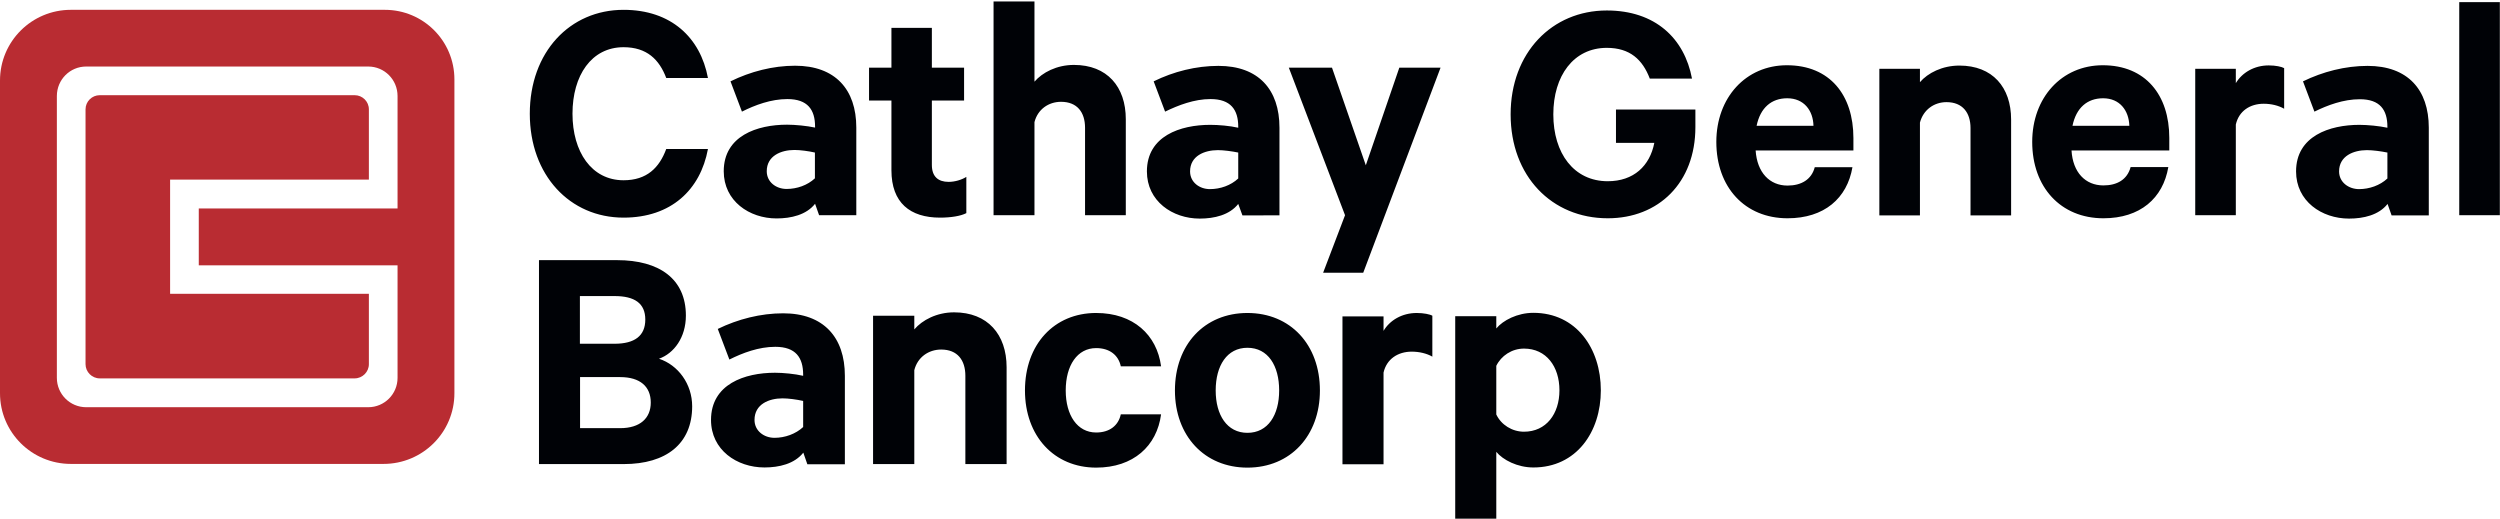 <svg version="1.2" xmlns="http://www.w3.org/2000/svg" viewBox="0 0 1552 322" width="1552" height="322"><style>.a{fill:#000206}.b{fill:#b92c32}</style><path class="a" d="m429.7 252.2c0 23.3-16.1 35.9-42.5 35.9h-52.6v-126.6h48.5c26.4 0 42.7 11.8 42.7 34.4 0 13.6-7.4 23.5-16.7 26.8 11.9 3.9 20.6 15.7 20.6 29.5zm-48.2-38.8c12.5 0 19.1-4.9 19.1-15 0-10.1-6.6-14.6-19.1-14.6h-21.5v29.6zm-21.4 52.4h24.9c12.4 0 19-6.2 19-15.9 0-9.9-6.6-15.8-19-15.8h-24.9zm181.9-69.8h25.6v8.5c4.9-5.8 14-10.6 24.7-10.6 20.8 0 32.6 13.7 32.6 34.1v60.1h-25.6v-54.8c0-9.7-4.9-16.3-15-16.3-7.9 0-14.7 4.8-16.7 12.8v58.3h-25.6zm-40.8 92.2l-2.5-7.2c-5.5 7-15.1 9.2-24.1 9.2-17.2 0-33.2-10.9-33.2-29.5 0-22.3 21-29.3 39.7-29.3 5.1 0 12.4 0.7 17.5 1.9v-0.7c0-10.6-4.6-17.3-17.3-17.3-10.3 0-20.3 3.8-28.5 7.9l-7.2-19c12.5-6.1 26.6-9.7 40.6-9.7 25.1 0 38.3 14.9 38.3 38.8v54.9zm-2.6-39.3c-4-0.9-9.2-1.6-12.8-1.6-8.4 0-17.4 3.6-17.4 13.4 0 6.8 5.9 11.1 12.4 11.1 6.5 0 13.2-2.4 17.8-6.7zm181.9-54.6c23.1 0 37.7 13.6 40.3 33.1h-25c-1.5-7-7-11.3-15.3-11.3-11.7 0-18.9 10.7-18.9 26.3 0 15.4 7.2 26.1 18.9 26.1 8.3 0 13.8-4.3 15.3-11.3h25c-2.6 19.7-17.2 33.1-40.3 33.1-26.1 0-44.2-19.6-44.2-47.9 0-28.6 18.1-48.1 44.2-48.1zm93.9 96c-26.7 0-45-19.8-45-47.9 0-28.4 18.3-48.1 45-48.1 26.7 0 45 19.7 45 48.1 0 28.1-18.3 47.9-45 47.9zm0-74.4c-12.7 0-19.7 11.1-19.7 26.5 0 15.2 7 26.3 19.7 26.3 12.8 0 19.7-11.1 19.7-26.3 0-15.4-6.9-26.5-19.7-26.5zm114.8 5.5c-3.5-2-8.1-3.1-12.8-3.1-8.6 0-15.6 4.6-17.5 13v56.9h-25.5v-91.8h25.5v9c3.9-6.6 11.5-11.1 20.6-11.1 4.3 0 8.2 0.8 9.7 1.7zm39.7 100.6h-25.5v-125.7h25.5v7.6c4.1-5 13.1-9.7 23-9.7 26.7 0 41.9 22.2 41.9 48.1 0 25.9-15.2 47.9-41.9 47.9-9.9 0-18.9-4.7-23-9.7zm0-64.7c3 6.4 9.8 10.7 17.2 10.7 13.8 0 22-11.1 22-25.7 0-14.8-8.2-25.9-22-25.9-7.6 0-14.2 4.5-17.2 10.7zm-375.5-194.9h-13.9v-20.4h13.9v-24.7h25.1v24.7h20v20.4h-20v40c0 7.2 3.9 10.5 10.4 10.5 3.9 0 8.2-1.3 11-3.1v22.5c-3.4 1.8-9.6 2.8-16.3 2.8-18.6 0-30.2-9.2-30.2-29.4zm63.4-61.5h25.4v49.8c4.9-5.7 13.8-10.4 24.5-10.4 20.6 0 32.2 13.5 32.2 33.7v59.6h-25.3v-54.3c0-9.6-4.9-16.1-14.9-16.1-7.8 0-14.5 4.7-16.5 12.6v57.8h-25.4zm204.6 168.4l13.6-35.7-34.9-91.6h26.8l21 60.6 20.8-60.6h25.6l-48 127.3zm-312.9-35.7l-2.5-7.1c-5.4 6.9-14.9 9.1-23.9 9.1-16.9 0-32.8-10.8-32.8-29.3 0-22 20.8-28.9 39.3-28.9 5 0 12.3 0.7 17.4 1.8v-0.6c0-10.5-4.6-17.1-17.2-17.1-10.1 0-20.1 3.7-28.2 7.8l-7.1-18.8c12.4-6.1 26.3-9.7 40.1-9.7 24.9 0 38 14.7 38 38.4v54.4zm-2.6-38.9c-3.9-0.9-9.1-1.6-12.7-1.6-8.3 0-17.2 3.6-17.2 13.2 0 6.8 5.9 11 12.3 11 6.5 0 13-2.3 17.6-6.6zm265.4 39l-2.6-7.1c-5.4 6.9-14.9 9.1-23.9 9.1-16.9 0-32.8-10.8-32.8-29.3 0-22 20.8-28.9 39.3-28.9 5.1 0 12.3 0.6 17.4 1.8v-0.7c0-10.4-4.6-17.1-17.2-17.1-10.1 0-20 3.8-28.2 7.8l-7.1-18.8c12.4-6.1 26.3-9.6 40.2-9.6 24.9 0 37.9 14.7 37.9 38.4v54.4zm-2.6-39c-3.9-0.8-9.1-1.5-12.6-1.5-8.4 0-17.3 3.6-17.3 13.2 0 6.8 5.9 11 12.3 11 6.5 0 13-2.3 17.6-6.6zm-381.6-88.6c29.6 0 47.7 17.3 52.4 42.3h-25.9c-4.3-11.4-12-19.1-26.5-19.1-19.9 0-31.7 17.5-31.7 41.3 0 23.6 11.8 41.3 31.7 41.3 14.5 0 22.2-7.8 26.5-19.4h25.9c-4.7 25.3-22.8 42.6-52.4 42.6-33.3 0-58.2-26.3-58.2-64.5 0-38.3 24.9-64.5 58.2-64.5zm1097.6 127.6l-2.5-7.1c-5.4 6.9-14.9 9.1-23.9 9.1-17 0-32.9-10.8-32.9-29.3 0-22 20.9-28.9 39.3-28.9 5.1 0 12.4 0.7 17.4 1.8v-0.6c0-10.5-4.6-17.1-17.1-17.1-10.2 0-20.1 3.7-28.2 7.7l-7.1-18.8c12.3-6 26.2-9.6 40.1-9.6 24.9 0 38 14.7 38 38.4v54.4zm-2.6-39c-3.9-0.8-9.1-1.5-12.7-1.5-8.3 0-17.3 3.6-17.3 13.2 0 6.8 6 11 12.4 11 6.4 0 13-2.3 17.6-6.6zm-478.9-6v-20.7h49.3v10.9c0 34.6-22.9 56.6-54.4 56.6-34.8 0-60.3-26.2-60.3-64.5 0-38.3 25.7-64.5 59.7-64.5 30.1 0 48.2 17.3 52.9 42.3h-26.2c-4.5-11.8-12.3-19.1-26.7-19.1-20.6 0-33.2 17.3-33.2 41.3 0 24.2 12.8 41.5 33.8 41.5 16.1 0 26.1-9.5 28.9-23.8zm146.8 15.1c-3.3 19.3-17.5 31.7-40.3 31.7-26.5 0-44.2-19.3-44.2-47.4 0-27.5 18.3-47.6 43.8-47.6 26.7 0 41.3 18.5 41.3 45.2v7.7h-60.7c0.9 13.6 8.6 21.8 19.8 21.8 8.5 0 14.9-3.7 16.9-11.4zm-59.5-25.7h35.3c-0.2-9.5-5.9-17.1-16.3-17.1-9.8 0-16.7 5.9-19 17.1zm76.2-35.4h25.2v8.3c4.9-5.7 13.9-10.3 24.5-10.3 20.5 0 32.1 13.4 32.1 33.5v59.5h-25.2v-54.2c0-9.5-4.9-16.1-14.9-16.1-7.7 0-14.4 4.7-16.5 12.7v57.6h-25.2zm179.4 61c-3.3 19.4-17.5 31.8-40.3 31.8-26.5 0-44.2-19.3-44.2-47.4 0-27.5 18.3-47.6 43.8-47.6 26.6 0 41.3 18.5 41.3 45.1v7.8h-60.7c0.8 13.6 8.6 21.7 19.8 21.7 8.5 0 14.8-3.6 16.9-11.4zm-59.5-25.6h35.3c-0.3-9.6-6-17.1-16.3-17.1-9.8 0-16.7 5.9-19 17.1zm131.4-10.6c-3.5-2-8-3.1-12.7-3.1-8.5 0-15.4 4.5-17.3 12.9v56.3h-25.2v-90.9h25.2v8.9c3.9-6.5 11.4-11 20.4-11 4.3 0 8.1 0.8 9.6 1.7zm133.9 66.1h-25.2v-132.3h25.2z"/><path class="b" d="m238.9 6.1h-194.9c-24.3 0-44 19.6-44 43.9v194.1c0 24.3 19.7 43.9 44 43.9h194.1c24.3 0 44-19.6 44-43.9v-194.8c0-23.9-19.3-43.2-43.2-43.2zm7.9 123.3h-123.4v35.3h123.4v69.9c0 10-8.1 18.2-18.2 18.2h-175.1c-10.1 0-18.2-8.2-18.2-18.2v-175c0-10.1 8.1-18.3 18.2-18.3h175.1c10.1 0 18.2 8.2 18.2 18.3zm-17.8-61.5v43.6h-123.4v70.9h123.4v43.7c0 4.8-4 8.8-8.8 8.8h-158.3c-4.8 0-8.8-4-8.8-8.8v-158.2c0-4.9 4-8.8 8.8-8.8h158.3c4.8 0 8.8 3.9 8.8 8.8z"/></svg>